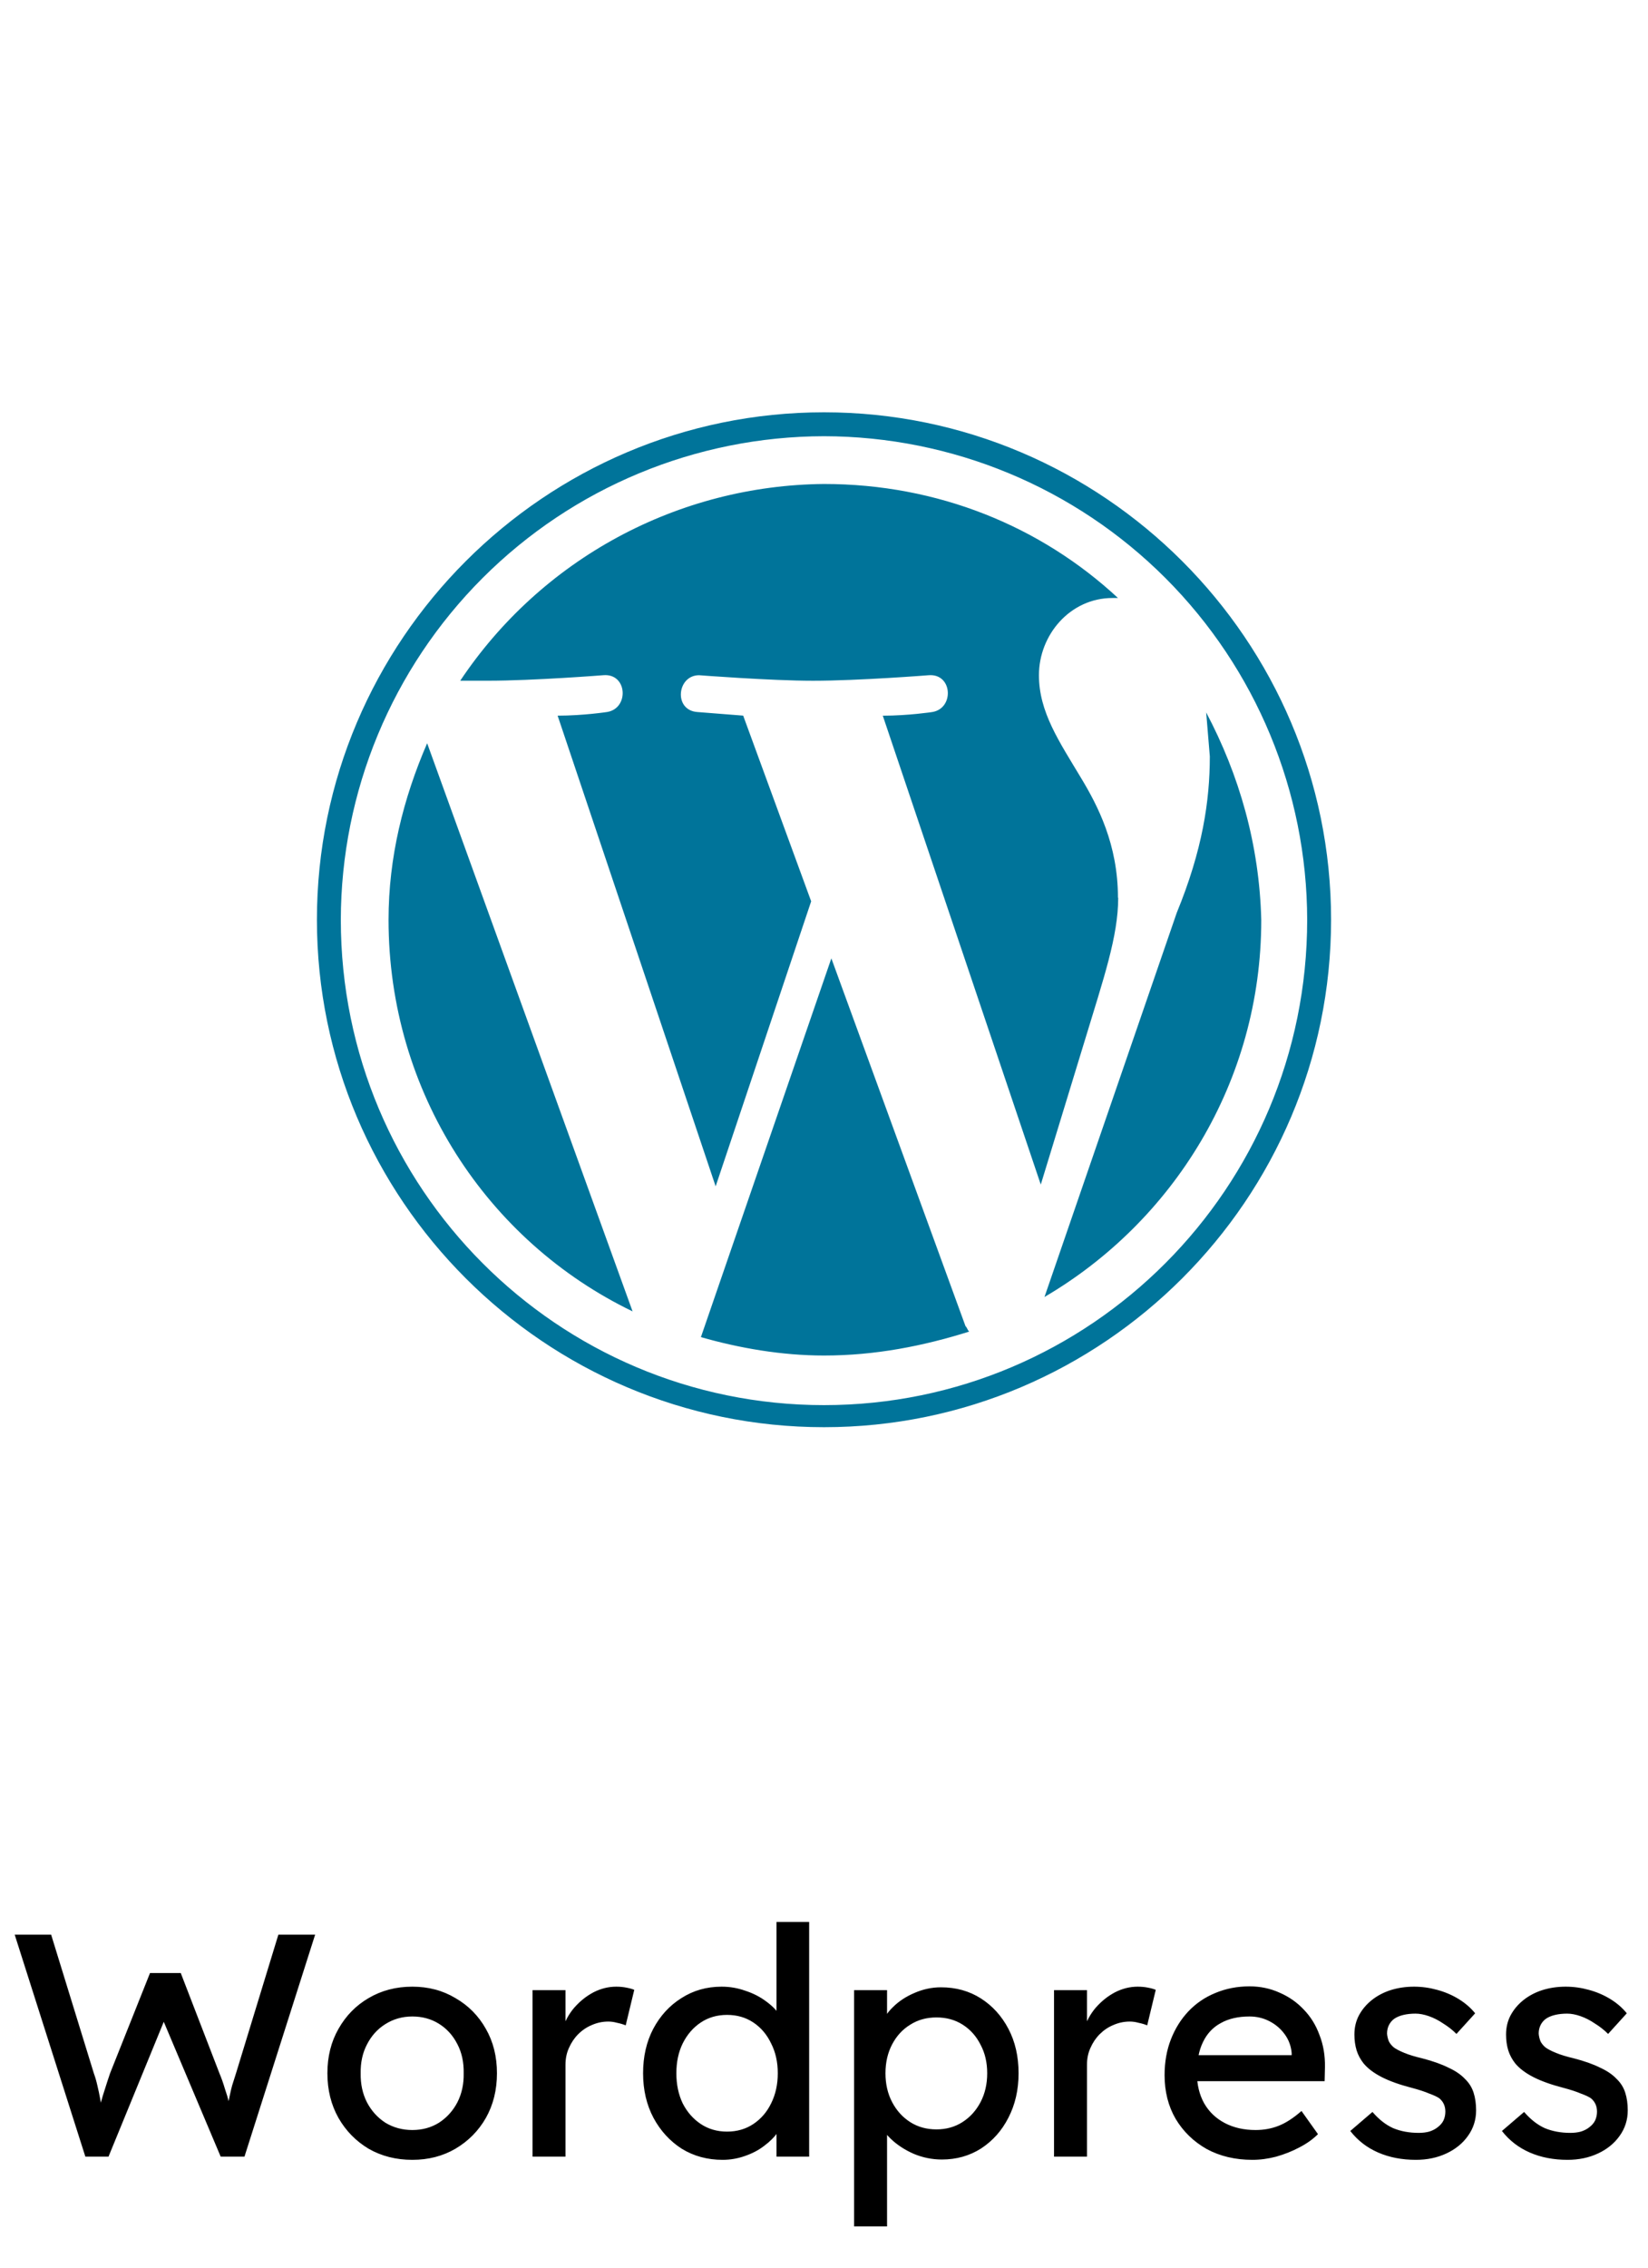 <svg width="104" height="143" viewBox="0 0 104 143" fill="none" xmlns="http://www.w3.org/2000/svg">
<g filter="url(#filter0_d_877_12727)">
<rect x="8" y="5" width="88" height="100" rx="16" fill="white"/>
<g clip-path="url(#clip0_877_12727)">
<path d="M24.52 55C24.52 65.9 30.78 75.29 39.92 79.696L26.956 43.87C25.45 47.348 24.52 51.06 24.52 55ZM70.55 53.608C70.55 50.248 69.274 47.808 68.23 46.072C66.838 43.752 65.564 41.898 65.564 39.58C65.564 37.03 67.536 34.71 70.204 34.71H70.552C65.68 30.188 59.188 27.52 52 27.52C47.452 27.56 42.983 28.712 38.982 30.874C34.981 33.036 31.57 36.144 29.044 39.926H30.784C33.684 39.926 38.088 39.578 38.088 39.578C39.596 39.462 39.712 41.664 38.32 41.898C38.32 41.898 36.812 42.13 35.19 42.13L45.162 71.81L51.19 53.838L46.9 42.128L44 41.9C42.492 41.784 42.724 39.58 44.116 39.58C44.116 39.58 48.636 39.928 51.304 39.928C54.204 39.928 58.608 39.58 58.608 39.58C60.116 39.464 60.232 41.666 58.84 41.9C58.84 41.9 57.332 42.132 55.71 42.132L65.68 71.7L68.48 62.54C69.64 58.714 70.566 56.048 70.566 53.612L70.55 53.608ZM52.464 57.434L44.232 81.32C46.666 82.016 49.332 82.48 52 82.48C55.246 82.48 58.26 81.88 61.16 80.972C61.044 80.856 61.044 80.74 60.928 80.624L52.464 57.434ZM76.116 41.9L76.348 44.7C76.348 47.5 75.884 50.614 74.262 54.556L65.914 78.788C74.03 74.034 79.594 65.222 79.594 55.02C79.478 50.266 78.202 45.86 76.114 41.92L76.116 41.9ZM52 23C34.376 23 20 37.376 20 55C20 72.624 34.376 87 52 87C69.624 87 84 72.624 84 55C84 37.376 69.624 23 52 23ZM52 85.608C35.188 85.608 21.508 71.928 21.508 55C21.521 46.917 24.737 39.169 30.453 33.453C36.169 27.737 43.917 24.521 52 24.508C60.083 24.521 67.832 27.737 73.547 33.453C79.263 39.169 82.479 46.917 82.492 55C82.492 71.928 68.812 85.608 52 85.608Z" fill="#00749A"/>
</g>
</g>
<path d="M5.387 136L0.927 122H3.227L5.927 130.76C6.007 130.973 6.081 131.227 6.147 131.52C6.214 131.8 6.274 132.087 6.327 132.38C6.381 132.673 6.427 132.947 6.467 133.2C6.521 133.453 6.567 133.66 6.607 133.82L6.027 133.8C6.227 133.093 6.381 132.547 6.487 132.16C6.607 131.773 6.701 131.48 6.767 131.28C6.834 131.067 6.894 130.887 6.947 130.74L9.467 124.42H11.407L13.847 130.74C13.981 131.06 14.094 131.38 14.187 131.7C14.294 132.007 14.387 132.32 14.467 132.64C14.547 132.947 14.634 133.273 14.727 133.62L14.207 133.76C14.274 133.4 14.321 133.12 14.347 132.92C14.387 132.707 14.421 132.533 14.447 132.4C14.474 132.267 14.501 132.14 14.527 132.02C14.554 131.887 14.594 131.72 14.647 131.52C14.714 131.32 14.801 131.047 14.907 130.7L17.567 122H19.887L15.427 136H13.927L10.227 127.24L10.407 127.32L6.847 136H5.387ZM26.021 136.2C24.995 136.2 24.075 135.967 23.261 135.5C22.461 135.02 21.828 134.373 21.361 133.56C20.895 132.733 20.661 131.793 20.661 130.74C20.661 129.687 20.895 128.753 21.361 127.94C21.828 127.113 22.461 126.467 23.261 126C24.075 125.52 24.995 125.28 26.021 125.28C27.035 125.28 27.941 125.52 28.741 126C29.555 126.467 30.195 127.113 30.661 127.94C31.128 128.753 31.361 129.687 31.361 130.74C31.361 131.793 31.128 132.733 30.661 133.56C30.195 134.373 29.555 135.02 28.741 135.5C27.941 135.967 27.035 136.2 26.021 136.2ZM26.021 134.32C26.648 134.32 27.208 134.167 27.701 133.86C28.195 133.54 28.581 133.113 28.861 132.58C29.141 132.033 29.275 131.42 29.261 130.74C29.275 130.047 29.141 129.433 28.861 128.9C28.581 128.353 28.195 127.927 27.701 127.62C27.208 127.313 26.648 127.16 26.021 127.16C25.395 127.16 24.828 127.32 24.321 127.64C23.828 127.947 23.441 128.373 23.161 128.92C22.881 129.453 22.748 130.06 22.761 130.74C22.748 131.42 22.881 132.033 23.161 132.58C23.441 133.113 23.828 133.54 24.321 133.86C24.828 134.167 25.395 134.32 26.021 134.32ZM33.606 136V125.5H35.686V128.8L35.486 128C35.633 127.493 35.879 127.033 36.226 126.62C36.586 126.207 36.993 125.88 37.446 125.64C37.913 125.4 38.393 125.28 38.886 125.28C39.113 125.28 39.326 125.3 39.526 125.34C39.739 125.38 39.906 125.427 40.026 125.48L39.486 127.72C39.326 127.653 39.146 127.6 38.946 127.56C38.759 127.507 38.573 127.48 38.386 127.48C38.026 127.48 37.679 127.553 37.346 127.7C37.026 127.833 36.739 128.027 36.486 128.28C36.246 128.52 36.053 128.807 35.906 129.14C35.759 129.46 35.686 129.813 35.686 130.2V136H33.606ZM45.603 136.2C44.643 136.2 43.783 135.967 43.023 135.5C42.276 135.02 41.683 134.373 41.243 133.56C40.803 132.733 40.583 131.793 40.583 130.74C40.583 129.687 40.797 128.753 41.223 127.94C41.663 127.113 42.257 126.467 43.003 126C43.75 125.52 44.596 125.28 45.543 125.28C46.063 125.28 46.563 125.367 47.043 125.54C47.536 125.7 47.977 125.927 48.363 126.22C48.75 126.5 49.05 126.813 49.263 127.16C49.49 127.493 49.603 127.833 49.603 128.18L49.003 128.22V121.2H51.063V136H49.003V133.5H49.403C49.403 133.82 49.297 134.14 49.083 134.46C48.87 134.767 48.583 135.053 48.223 135.32C47.877 135.587 47.47 135.8 47.003 135.96C46.55 136.12 46.083 136.2 45.603 136.2ZM45.883 134.42C46.51 134.42 47.063 134.26 47.543 133.94C48.023 133.62 48.397 133.187 48.663 132.64C48.943 132.08 49.083 131.447 49.083 130.74C49.083 130.033 48.943 129.407 48.663 128.86C48.397 128.3 48.023 127.86 47.543 127.54C47.063 127.22 46.51 127.06 45.883 127.06C45.257 127.06 44.703 127.22 44.223 127.54C43.743 127.86 43.363 128.3 43.083 128.86C42.816 129.407 42.683 130.033 42.683 130.74C42.683 131.447 42.816 132.08 43.083 132.64C43.363 133.187 43.743 133.62 44.223 133.94C44.703 134.26 45.257 134.42 45.883 134.42ZM53.899 140.4V125.5H55.979V127.9L55.659 127.72C55.739 127.32 55.966 126.94 56.339 126.58C56.712 126.207 57.166 125.907 57.699 125.68C58.246 125.44 58.806 125.32 59.379 125.32C60.326 125.32 61.166 125.553 61.899 126.02C62.632 126.487 63.212 127.127 63.639 127.94C64.066 128.753 64.279 129.687 64.279 130.74C64.279 131.78 64.066 132.713 63.639 133.54C63.226 134.353 62.652 135 61.919 135.48C61.186 135.947 60.359 136.18 59.439 136.18C58.826 136.18 58.232 136.06 57.659 135.82C57.086 135.567 56.599 135.247 56.199 134.86C55.799 134.473 55.552 134.073 55.459 133.66L55.979 133.38V140.4H53.899ZM59.099 134.28C59.712 134.28 60.259 134.127 60.739 133.82C61.219 133.513 61.599 133.093 61.879 132.56C62.159 132.027 62.299 131.42 62.299 130.74C62.299 130.06 62.159 129.46 61.879 128.94C61.612 128.407 61.239 127.987 60.759 127.68C60.279 127.373 59.726 127.22 59.099 127.22C58.472 127.22 57.919 127.373 57.439 127.68C56.959 127.973 56.579 128.387 56.299 128.92C56.019 129.453 55.879 130.06 55.879 130.74C55.879 131.42 56.019 132.027 56.299 132.56C56.579 133.093 56.959 133.513 57.439 133.82C57.919 134.127 58.472 134.28 59.099 134.28ZM66.516 136V125.5H68.596V128.8L68.396 128C68.543 127.493 68.79 127.033 69.136 126.62C69.496 126.207 69.903 125.88 70.356 125.64C70.823 125.4 71.303 125.28 71.796 125.28C72.023 125.28 72.236 125.3 72.436 125.34C72.65 125.38 72.816 125.427 72.936 125.48L72.396 127.72C72.236 127.653 72.056 127.6 71.856 127.56C71.669 127.507 71.483 127.48 71.296 127.48C70.936 127.48 70.59 127.553 70.256 127.7C69.936 127.833 69.65 128.027 69.396 128.28C69.156 128.52 68.963 128.807 68.816 129.14C68.669 129.46 68.596 129.813 68.596 130.2V136H66.516ZM79.033 136.2C77.953 136.2 76.993 135.973 76.153 135.52C75.327 135.053 74.673 134.42 74.193 133.62C73.727 132.82 73.493 131.9 73.493 130.86C73.493 130.033 73.627 129.28 73.893 128.6C74.16 127.92 74.527 127.333 74.993 126.84C75.473 126.333 76.04 125.947 76.693 125.68C77.36 125.4 78.08 125.26 78.853 125.26C79.533 125.26 80.167 125.393 80.753 125.66C81.34 125.913 81.847 126.267 82.273 126.72C82.713 127.173 83.047 127.713 83.273 128.34C83.513 128.953 83.627 129.627 83.613 130.36L83.593 131.24H75.013L74.553 129.6H81.813L81.513 129.94V129.46C81.473 129.02 81.327 128.627 81.073 128.28C80.82 127.933 80.5 127.66 80.113 127.46C79.727 127.26 79.307 127.16 78.853 127.16C78.133 127.16 77.527 127.3 77.033 127.58C76.54 127.847 76.167 128.247 75.913 128.78C75.66 129.3 75.533 129.947 75.533 130.72C75.533 131.453 75.687 132.093 75.993 132.64C76.3 133.173 76.733 133.587 77.293 133.88C77.853 134.173 78.5 134.32 79.233 134.32C79.753 134.32 80.233 134.233 80.673 134.06C81.127 133.887 81.613 133.573 82.133 133.12L83.173 134.58C82.853 134.9 82.46 135.18 81.993 135.42C81.54 135.66 81.053 135.853 80.533 136C80.027 136.133 79.527 136.2 79.033 136.2ZM89.352 136.2C88.472 136.2 87.679 136.047 86.972 135.74C86.265 135.433 85.679 134.98 85.212 134.38L86.612 133.18C87.012 133.647 87.445 133.987 87.912 134.2C88.392 134.4 88.932 134.5 89.532 134.5C89.772 134.5 89.992 134.473 90.192 134.42C90.405 134.353 90.585 134.26 90.732 134.14C90.892 134.02 91.012 133.88 91.092 133.72C91.172 133.547 91.212 133.36 91.212 133.16C91.212 132.813 91.085 132.533 90.832 132.32C90.699 132.227 90.485 132.127 90.192 132.02C89.912 131.9 89.545 131.78 89.092 131.66C88.319 131.46 87.685 131.233 87.192 130.98C86.699 130.727 86.319 130.44 86.052 130.12C85.852 129.867 85.705 129.593 85.612 129.3C85.519 128.993 85.472 128.66 85.472 128.3C85.472 127.86 85.565 127.46 85.752 127.1C85.952 126.727 86.219 126.407 86.552 126.14C86.899 125.86 87.299 125.647 87.752 125.5C88.219 125.353 88.712 125.28 89.232 125.28C89.725 125.28 90.212 125.347 90.692 125.48C91.185 125.613 91.639 125.807 92.052 126.06C92.465 126.313 92.812 126.613 93.092 126.96L91.912 128.26C91.659 128.007 91.379 127.787 91.072 127.6C90.779 127.4 90.479 127.247 90.172 127.14C89.865 127.033 89.585 126.98 89.332 126.98C89.052 126.98 88.799 127.007 88.572 127.06C88.345 127.113 88.152 127.193 87.992 127.3C87.845 127.407 87.732 127.54 87.652 127.7C87.572 127.86 87.532 128.04 87.532 128.24C87.545 128.413 87.585 128.58 87.652 128.74C87.732 128.887 87.839 129.013 87.972 129.12C88.119 129.227 88.339 129.34 88.632 129.46C88.925 129.58 89.299 129.693 89.752 129.8C90.419 129.973 90.965 130.167 91.392 130.38C91.832 130.58 92.179 130.813 92.432 131.08C92.699 131.333 92.885 131.627 92.992 131.96C93.099 132.293 93.152 132.667 93.152 133.08C93.152 133.68 92.979 134.22 92.632 134.7C92.299 135.167 91.845 135.533 91.272 135.8C90.699 136.067 90.059 136.2 89.352 136.2ZM98.922 136.2C98.042 136.2 97.249 136.047 96.542 135.74C95.836 135.433 95.249 134.98 94.782 134.38L96.182 133.18C96.582 133.647 97.016 133.987 97.482 134.2C97.962 134.4 98.502 134.5 99.102 134.5C99.342 134.5 99.562 134.473 99.762 134.42C99.976 134.353 100.156 134.26 100.302 134.14C100.462 134.02 100.582 133.88 100.662 133.72C100.742 133.547 100.782 133.36 100.782 133.16C100.782 132.813 100.656 132.533 100.402 132.32C100.269 132.227 100.056 132.127 99.762 132.02C99.482 131.9 99.116 131.78 98.662 131.66C97.889 131.46 97.256 131.233 96.762 130.98C96.269 130.727 95.889 130.44 95.622 130.12C95.422 129.867 95.276 129.593 95.182 129.3C95.089 128.993 95.042 128.66 95.042 128.3C95.042 127.86 95.136 127.46 95.322 127.1C95.522 126.727 95.789 126.407 96.122 126.14C96.469 125.86 96.869 125.647 97.322 125.5C97.789 125.353 98.282 125.28 98.802 125.28C99.296 125.28 99.782 125.347 100.262 125.48C100.756 125.613 101.209 125.807 101.622 126.06C102.036 126.313 102.382 126.613 102.662 126.96L101.482 128.26C101.229 128.007 100.949 127.787 100.642 127.6C100.349 127.4 100.049 127.247 99.742 127.14C99.436 127.033 99.156 126.98 98.902 126.98C98.622 126.98 98.369 127.007 98.142 127.06C97.916 127.113 97.722 127.193 97.562 127.3C97.416 127.407 97.302 127.54 97.222 127.7C97.142 127.86 97.102 128.04 97.102 128.24C97.116 128.413 97.156 128.58 97.222 128.74C97.302 128.887 97.409 129.013 97.542 129.12C97.689 129.227 97.909 129.34 98.202 129.46C98.496 129.58 98.869 129.693 99.322 129.8C99.989 129.973 100.536 130.167 100.962 130.38C101.402 130.58 101.749 130.813 102.002 131.08C102.269 131.333 102.456 131.627 102.562 131.96C102.669 132.293 102.722 132.667 102.722 133.08C102.722 133.68 102.549 134.22 102.202 134.7C101.869 135.167 101.416 135.533 100.842 135.8C100.269 136.067 99.629 136.2 98.922 136.2Z" fill="black"/>
<defs>
<filter id="filter0_d_877_12727" x="0" y="0" width="104" height="116" filterUnits="userSpaceOnUse" color-interpolation-filters="sRGB">
<feFlood flood-opacity="0" result="BackgroundImageFix"/>
<feColorMatrix in="SourceAlpha" type="matrix" values="0 0 0 0 0 0 0 0 0 0 0 0 0 0 0 0 0 0 127 0" result="hardAlpha"/>
<feOffset dy="3"/>
<feGaussianBlur stdDeviation="4"/>
<feComposite in2="hardAlpha" operator="out"/>
<feColorMatrix type="matrix" values="0 0 0 0 0 0 0 0 0 0 0 0 0 0 0 0 0 0 0.25 0"/>
<feBlend mode="normal" in2="BackgroundImageFix" result="effect1_dropShadow_877_12727"/>
<feBlend mode="normal" in="SourceGraphic" in2="effect1_dropShadow_877_12727" result="shape"/>
</filter>
<clipPath id="clip0_877_12727">
<rect width="64" height="64" fill="white" transform="translate(20 23)"/>
</clipPath>
</defs>
</svg>
